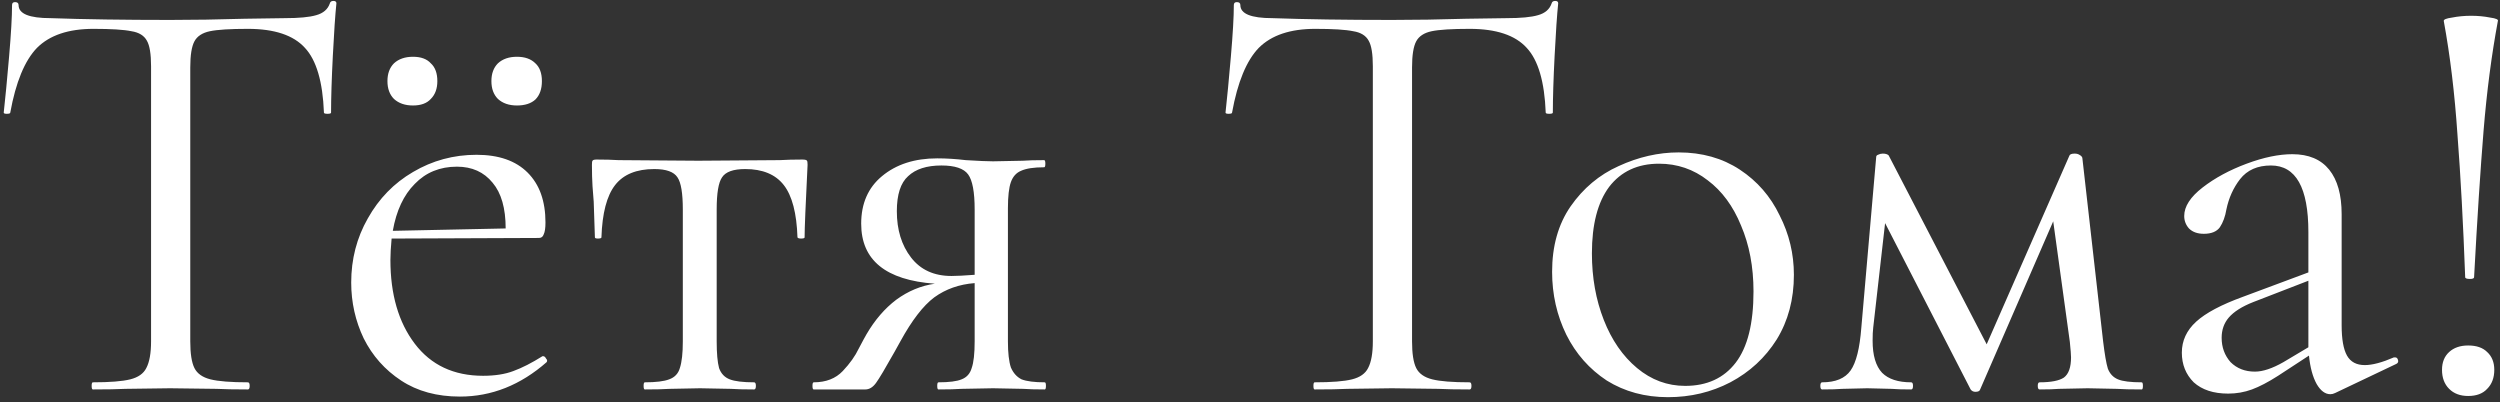 <?xml version="1.0" encoding="UTF-8"?> <svg xmlns="http://www.w3.org/2000/svg" width="398" height="64" viewBox="0 0 398 64" fill="none"><rect x="0" y="0" width="398" height="64" fill="#333333" stroke="none"/> <path d="M14.875 4.593C10.903 4.593 7.908 5.601 5.89 7.619C3.936 9.637 2.517 13.073 1.634 17.928C1.634 18.054 1.445 18.117 1.067 18.117C0.751 18.117 0.594 18.054 0.594 17.928C0.846 15.658 1.13 12.695 1.445 9.038C1.76 5.381 1.918 2.638 1.918 0.81C1.918 0.494 2.076 0.337 2.391 0.337C2.769 0.337 2.958 0.494 2.958 0.81C2.958 2.197 4.661 2.89 8.065 2.89C13.425 3.079 19.761 3.174 27.075 3.174C30.795 3.174 34.736 3.111 38.897 2.985L45.328 2.89C47.598 2.89 49.269 2.733 50.341 2.417C51.475 2.102 52.201 1.472 52.516 0.526C52.579 0.274 52.768 0.148 53.083 0.148C53.398 0.148 53.556 0.274 53.556 0.526C53.367 2.354 53.178 5.129 52.989 8.849C52.8 12.569 52.705 15.595 52.705 17.928C52.705 18.054 52.516 18.117 52.138 18.117C51.759 18.117 51.57 18.054 51.57 17.928C51.381 13.01 50.372 9.574 48.544 7.619C46.715 5.601 43.689 4.593 39.464 4.593C36.627 4.593 34.609 4.719 33.412 4.971C32.214 5.223 31.394 5.759 30.953 6.579C30.511 7.398 30.291 8.786 30.291 10.74V54.339C30.291 56.294 30.511 57.713 30.953 58.595C31.394 59.478 32.245 60.077 33.506 60.392C34.767 60.708 36.753 60.865 39.464 60.865C39.654 60.865 39.748 61.054 39.748 61.432C39.748 61.811 39.654 62 39.464 62C37.384 62 35.713 61.968 34.452 61.905L27.075 61.811L19.982 61.905C18.721 61.968 16.987 62 14.78 62C14.654 62 14.591 61.811 14.591 61.432C14.591 61.054 14.654 60.865 14.78 60.865C17.491 60.865 19.477 60.708 20.738 60.392C22 60.077 22.851 59.478 23.292 58.595C23.796 57.65 24.049 56.231 24.049 54.339V10.551C24.049 8.596 23.828 7.241 23.387 6.484C22.945 5.665 22.126 5.16 20.928 4.971C19.73 4.719 17.712 4.593 14.875 4.593ZM65.748 16.793C64.487 16.793 63.478 16.446 62.722 15.753C62.028 15.059 61.681 14.113 61.681 12.915C61.681 11.717 62.028 10.772 62.722 10.078C63.478 9.384 64.487 9.038 65.748 9.038C67.009 9.038 67.955 9.384 68.585 10.078C69.279 10.709 69.626 11.654 69.626 12.915C69.626 14.113 69.279 15.059 68.585 15.753C67.955 16.446 67.009 16.793 65.748 16.793ZM82.299 16.793C81.038 16.793 80.029 16.446 79.273 15.753C78.579 15.059 78.232 14.113 78.232 12.915C78.232 11.717 78.579 10.772 79.273 10.078C80.029 9.384 81.038 9.038 82.299 9.038C83.56 9.038 84.537 9.384 85.231 10.078C85.924 10.709 86.271 11.654 86.271 12.915C86.271 14.176 85.924 15.154 85.231 15.847C84.537 16.478 83.56 16.793 82.299 16.793ZM86.46 56.704C86.65 56.704 86.807 56.83 86.933 57.082C87.122 57.271 87.154 57.46 87.028 57.65C82.867 61.306 78.264 63.135 73.22 63.135C69.563 63.135 66.442 62.284 63.857 60.581C61.272 58.879 59.286 56.641 57.898 53.867C56.575 51.092 55.912 48.129 55.912 44.976C55.912 41.256 56.795 37.852 58.56 34.762C60.326 31.61 62.722 29.151 65.748 27.385C68.838 25.557 72.211 24.643 75.868 24.643C79.399 24.643 82.11 25.588 84.001 27.48C85.893 29.371 86.839 32.02 86.839 35.424C86.839 36.307 86.744 36.938 86.555 37.316C86.429 37.694 86.177 37.883 85.798 37.883L62.344 37.978C62.218 39.365 62.154 40.5 62.154 41.383C62.154 46.868 63.447 51.313 66.032 54.718C68.617 58.122 72.243 59.825 76.908 59.825C78.8 59.825 80.407 59.573 81.732 59.068C83.119 58.564 84.663 57.776 86.366 56.704H86.46ZM72.747 26.534C70.036 26.534 67.797 27.448 66.032 29.277C64.267 31.042 63.1 33.533 62.533 36.748L80.502 36.37C80.502 33.154 79.808 30.727 78.421 29.088C77.034 27.385 75.143 26.534 72.747 26.534ZM102.652 62C102.526 62 102.463 61.811 102.463 61.432C102.463 61.054 102.526 60.865 102.652 60.865C104.417 60.865 105.71 60.708 106.53 60.392C107.412 60.077 107.98 59.478 108.232 58.595C108.547 57.65 108.705 56.231 108.705 54.339V33.344C108.705 30.759 108.421 29.056 107.854 28.236C107.286 27.354 106.057 26.913 104.165 26.913C101.328 26.913 99.247 27.764 97.923 29.466C96.599 31.168 95.874 33.943 95.748 37.789C95.748 37.915 95.559 37.978 95.18 37.978C94.865 37.978 94.708 37.915 94.708 37.789L94.519 32.114C94.455 31.421 94.392 30.601 94.329 29.655C94.266 28.646 94.235 27.512 94.235 26.25C94.235 25.872 94.266 25.651 94.329 25.588C94.392 25.462 94.613 25.399 94.991 25.399C96.315 25.399 97.482 25.431 98.491 25.494L111.164 25.588L124.121 25.494C125.192 25.431 126.39 25.399 127.714 25.399C128.156 25.399 128.408 25.462 128.471 25.588C128.534 25.651 128.566 25.872 128.566 26.25C128.25 32.556 128.093 36.402 128.093 37.789C128.093 37.915 127.904 37.978 127.525 37.978C127.21 37.978 127.021 37.915 126.958 37.789C126.832 33.943 126.107 31.168 124.783 29.466C123.459 27.764 121.409 26.913 118.635 26.913C116.744 26.913 115.514 27.354 114.947 28.236C114.379 29.056 114.096 30.759 114.096 33.344V54.339C114.096 56.231 114.222 57.65 114.474 58.595C114.789 59.478 115.357 60.077 116.176 60.392C116.996 60.708 118.288 60.865 120.054 60.865C120.243 60.865 120.338 61.054 120.338 61.432C120.338 61.811 120.243 62 120.054 62C118.478 62 117.248 61.968 116.365 61.905L111.447 61.811L106.624 61.905C105.678 61.968 104.354 62 102.652 62ZM166.325 60.865C166.451 60.865 166.514 61.054 166.514 61.432C166.514 61.811 166.451 62 166.325 62C164.875 62 163.74 61.968 162.92 61.905L158.097 61.811L153.084 61.905C152.202 61.968 150.972 62 149.396 62C149.27 62 149.207 61.811 149.207 61.432C149.207 61.054 149.27 60.865 149.396 60.865C151.098 60.865 152.328 60.708 153.084 60.392C153.904 60.077 154.44 59.478 154.692 58.595C155.007 57.713 155.165 56.294 155.165 54.339V45.071C152.706 45.26 150.562 46.017 148.734 47.341C146.968 48.665 145.172 50.998 143.343 54.339L142.397 56.042C140.947 58.627 139.97 60.266 139.465 60.96C138.961 61.653 138.394 62 137.763 62H129.535C129.409 62 129.346 61.811 129.346 61.432C129.346 61.054 129.409 60.865 129.535 60.865C131.49 60.865 133.034 60.266 134.169 59.068C135.304 57.87 136.155 56.672 136.723 55.474C137.353 54.276 137.763 53.52 137.952 53.205C139.276 50.935 140.853 49.106 142.681 47.719C144.573 46.332 146.622 45.481 148.828 45.166C141.01 44.598 137.101 41.414 137.101 35.613C137.101 32.398 138.204 29.876 140.411 28.047C142.681 26.156 145.613 25.21 149.207 25.21C150.657 25.21 152.17 25.305 153.746 25.494C155.764 25.62 157.214 25.683 158.097 25.683L162.826 25.588C163.645 25.525 164.78 25.494 166.23 25.494C166.356 25.494 166.42 25.683 166.42 26.061C166.42 26.44 166.356 26.629 166.23 26.629C164.591 26.629 163.362 26.818 162.542 27.196C161.785 27.512 161.249 28.11 160.934 28.993C160.619 29.876 160.461 31.263 160.461 33.154V54.339C160.461 56.168 160.619 57.555 160.934 58.501C161.312 59.383 161.88 60.014 162.636 60.392C163.456 60.708 164.686 60.865 166.325 60.865ZM142.776 33.627C142.776 36.591 143.532 39.05 145.045 41.004C146.559 42.959 148.702 43.936 151.477 43.936C152.296 43.936 153.526 43.873 155.165 43.747V33.344C155.165 30.569 154.818 28.709 154.125 27.764C153.431 26.818 152.013 26.345 149.869 26.345C147.536 26.345 145.771 26.913 144.573 28.047C143.375 29.119 142.776 30.979 142.776 33.627ZM209.383 4.593C205.41 4.593 202.416 5.601 200.398 7.619C198.443 9.637 197.025 13.073 196.142 17.928C196.142 18.054 195.953 18.117 195.575 18.117C195.259 18.117 195.102 18.054 195.102 17.928C195.354 15.658 195.638 12.695 195.953 9.038C196.268 5.381 196.426 2.638 196.426 0.81C196.426 0.494 196.583 0.337 196.899 0.337C197.277 0.337 197.466 0.494 197.466 0.81C197.466 2.197 199.168 2.89 202.573 2.89C207.932 3.079 214.269 3.174 221.583 3.174C225.303 3.174 229.244 3.111 233.405 2.985L239.836 2.89C242.106 2.89 243.777 2.733 244.848 2.417C245.983 2.102 246.708 1.472 247.024 0.526C247.087 0.274 247.276 0.148 247.591 0.148C247.906 0.148 248.064 0.274 248.064 0.526C247.875 2.354 247.686 5.129 247.497 8.849C247.307 12.569 247.213 15.595 247.213 17.928C247.213 18.054 247.024 18.117 246.645 18.117C246.267 18.117 246.078 18.054 246.078 17.928C245.889 13.01 244.88 9.574 243.052 7.619C241.223 5.601 238.197 4.593 233.972 4.593C231.135 4.593 229.117 4.719 227.919 4.971C226.721 5.223 225.902 5.759 225.46 6.579C225.019 7.398 224.798 8.786 224.798 10.74V54.339C224.798 56.294 225.019 57.713 225.46 58.595C225.902 59.478 226.753 60.077 228.014 60.392C229.275 60.708 231.261 60.865 233.972 60.865C234.161 60.865 234.256 61.054 234.256 61.432C234.256 61.811 234.161 62 233.972 62C231.892 62 230.221 61.968 228.96 61.905L221.583 61.811L214.49 61.905C213.229 61.968 211.495 62 209.288 62C209.162 62 209.099 61.811 209.099 61.432C209.099 61.054 209.162 60.865 209.288 60.865C211.999 60.865 213.985 60.708 215.246 60.392C216.507 60.077 217.359 59.478 217.8 58.595C218.304 57.65 218.556 56.231 218.556 54.339V10.551C218.556 8.596 218.336 7.241 217.894 6.484C217.453 5.665 216.633 5.16 215.435 4.971C214.238 4.719 212.22 4.593 209.383 4.593ZM265.538 63.23C261.881 63.23 258.634 62.347 255.796 60.581C253.022 58.753 250.878 56.325 249.365 53.299C247.852 50.21 247.095 46.868 247.095 43.274C247.095 39.176 248.073 35.708 250.027 32.871C252.045 29.97 254.598 27.827 257.688 26.44C260.84 24.989 264.024 24.264 267.24 24.264C270.96 24.264 274.207 25.179 276.981 27.007C279.755 28.835 281.868 31.263 283.318 34.289C284.831 37.253 285.588 40.405 285.588 43.747C285.588 47.656 284.673 51.092 282.845 54.056C281.016 56.956 278.558 59.226 275.468 60.865C272.442 62.441 269.131 63.23 265.538 63.23ZM268.28 61.432C271.748 61.432 274.428 60.203 276.319 57.744C278.211 55.285 279.157 51.502 279.157 46.395C279.157 42.486 278.494 38.987 277.17 35.897C275.909 32.808 274.144 30.412 271.874 28.709C269.604 26.944 267.019 26.061 264.119 26.061C260.714 26.061 258.066 27.291 256.175 29.75C254.346 32.209 253.432 35.739 253.432 40.342C253.432 44.188 254.062 47.719 255.323 50.935C256.584 54.15 258.35 56.704 260.62 58.595C262.89 60.487 265.443 61.432 268.28 61.432ZM340.963 60.865C341.089 60.865 341.152 61.054 341.152 61.432C341.152 61.811 341.089 62 340.963 62C339.261 62 337.937 61.968 336.991 61.905L332.357 61.811L327.817 61.905C327.06 61.968 326.02 62 324.696 62C324.507 62 324.412 61.811 324.412 61.432C324.412 61.054 324.507 60.865 324.696 60.865C326.525 60.865 327.817 60.613 328.574 60.108C329.33 59.541 329.709 58.469 329.709 56.893C329.709 56.515 329.646 55.695 329.519 54.434L326.871 35.235L315.239 62C315.175 62.252 314.923 62.378 314.482 62.378C314.167 62.378 313.914 62.252 313.725 62L300.106 35.519L298.215 52.164C298.152 52.669 298.12 53.362 298.12 54.245C298.12 56.578 298.625 58.28 299.634 59.352C300.642 60.361 302.187 60.865 304.268 60.865C304.457 60.865 304.551 61.054 304.551 61.432C304.551 61.811 304.457 62 304.268 62C302.881 62 301.84 61.968 301.147 61.905L297.269 61.811L293.297 61.905C292.54 61.968 291.469 62 290.081 62C289.892 62 289.798 61.811 289.798 61.432C289.798 61.054 289.892 60.865 290.081 60.865C292.225 60.865 293.738 60.235 294.621 58.974C295.504 57.713 296.071 55.443 296.323 52.164L298.688 25.021C298.688 24.832 298.782 24.706 298.972 24.643C299.224 24.517 299.476 24.453 299.728 24.453C300.169 24.453 300.485 24.548 300.674 24.737L316.279 54.812L329.425 24.832C329.488 24.58 329.772 24.453 330.276 24.453C330.591 24.453 330.843 24.517 331.033 24.643C331.285 24.769 331.442 24.926 331.506 25.116L334.816 54.339C335.068 56.42 335.32 57.87 335.572 58.69C335.888 59.51 336.423 60.077 337.18 60.392C337.937 60.708 339.198 60.865 340.963 60.865ZM381.302 56.893C381.554 56.893 381.712 57.05 381.775 57.366C381.838 57.618 381.743 57.807 381.491 57.933L371.75 62.568C371.497 62.694 371.245 62.757 370.993 62.757C370.173 62.757 369.448 62.221 368.818 61.149C368.187 60.014 367.777 58.501 367.588 56.609L362.67 59.825C361.094 60.834 359.707 61.559 358.509 62C357.311 62.441 356.05 62.662 354.726 62.662C352.393 62.662 350.565 62.063 349.241 60.865C347.98 59.604 347.349 58.028 347.349 56.136C347.349 54.245 348.106 52.605 349.619 51.218C351.132 49.831 353.623 48.507 357.09 47.246L367.494 43.369V36.938C367.494 29.876 365.508 26.345 361.535 26.345C359.392 26.345 357.752 27.07 356.618 28.52C355.546 29.907 354.821 31.515 354.442 33.344C354.253 34.478 353.906 35.424 353.402 36.181C352.898 36.874 352.046 37.221 350.848 37.221C349.84 37.221 349.052 36.938 348.484 36.37C347.98 35.803 347.727 35.141 347.727 34.384C347.727 32.871 348.705 31.358 350.659 29.844C352.614 28.331 354.947 27.07 357.658 26.061C360.369 25.052 362.796 24.548 364.94 24.548C367.525 24.548 369.48 25.368 370.804 27.007C372.128 28.646 372.79 31.011 372.79 34.1V51.786C372.79 53.993 373.074 55.6 373.641 56.609C374.209 57.618 375.154 58.122 376.478 58.122C377.676 58.122 379.221 57.713 381.113 56.893H381.302ZM367.494 55.285V54.812V44.693L358.698 48.097C356.933 48.791 355.64 49.611 354.821 50.556C354.064 51.439 353.686 52.511 353.686 53.772C353.686 55.285 354.159 56.578 355.104 57.65C356.113 58.658 357.406 59.163 358.982 59.163C360.243 59.163 361.756 58.658 363.522 57.65L367.494 55.285ZM389.052 3.363C388.989 3.111 389.43 2.922 390.376 2.796C391.322 2.607 392.33 2.512 393.402 2.512C394.474 2.512 395.483 2.607 396.429 2.796C397.374 2.922 397.784 3.111 397.658 3.363C396.649 8.786 395.893 14.586 395.388 20.765C394.884 26.944 394.38 34.731 393.875 44.125C393.875 44.314 393.654 44.409 393.213 44.409C392.709 44.409 392.457 44.314 392.457 44.125C392.141 35.55 391.731 27.984 391.227 21.427C390.786 14.87 390.061 8.849 389.052 3.363ZM392.929 63.04C391.668 63.04 390.66 62.662 389.903 61.905C389.146 61.149 388.768 60.14 388.768 58.879C388.768 57.681 389.146 56.735 389.903 56.042C390.66 55.348 391.668 55.001 392.929 55.001C394.253 55.001 395.262 55.348 395.956 56.042C396.712 56.735 397.091 57.681 397.091 58.879C397.091 60.14 396.712 61.149 395.956 61.905C395.262 62.662 394.253 63.04 392.929 63.04Z" fill="white"></path> </svg> 